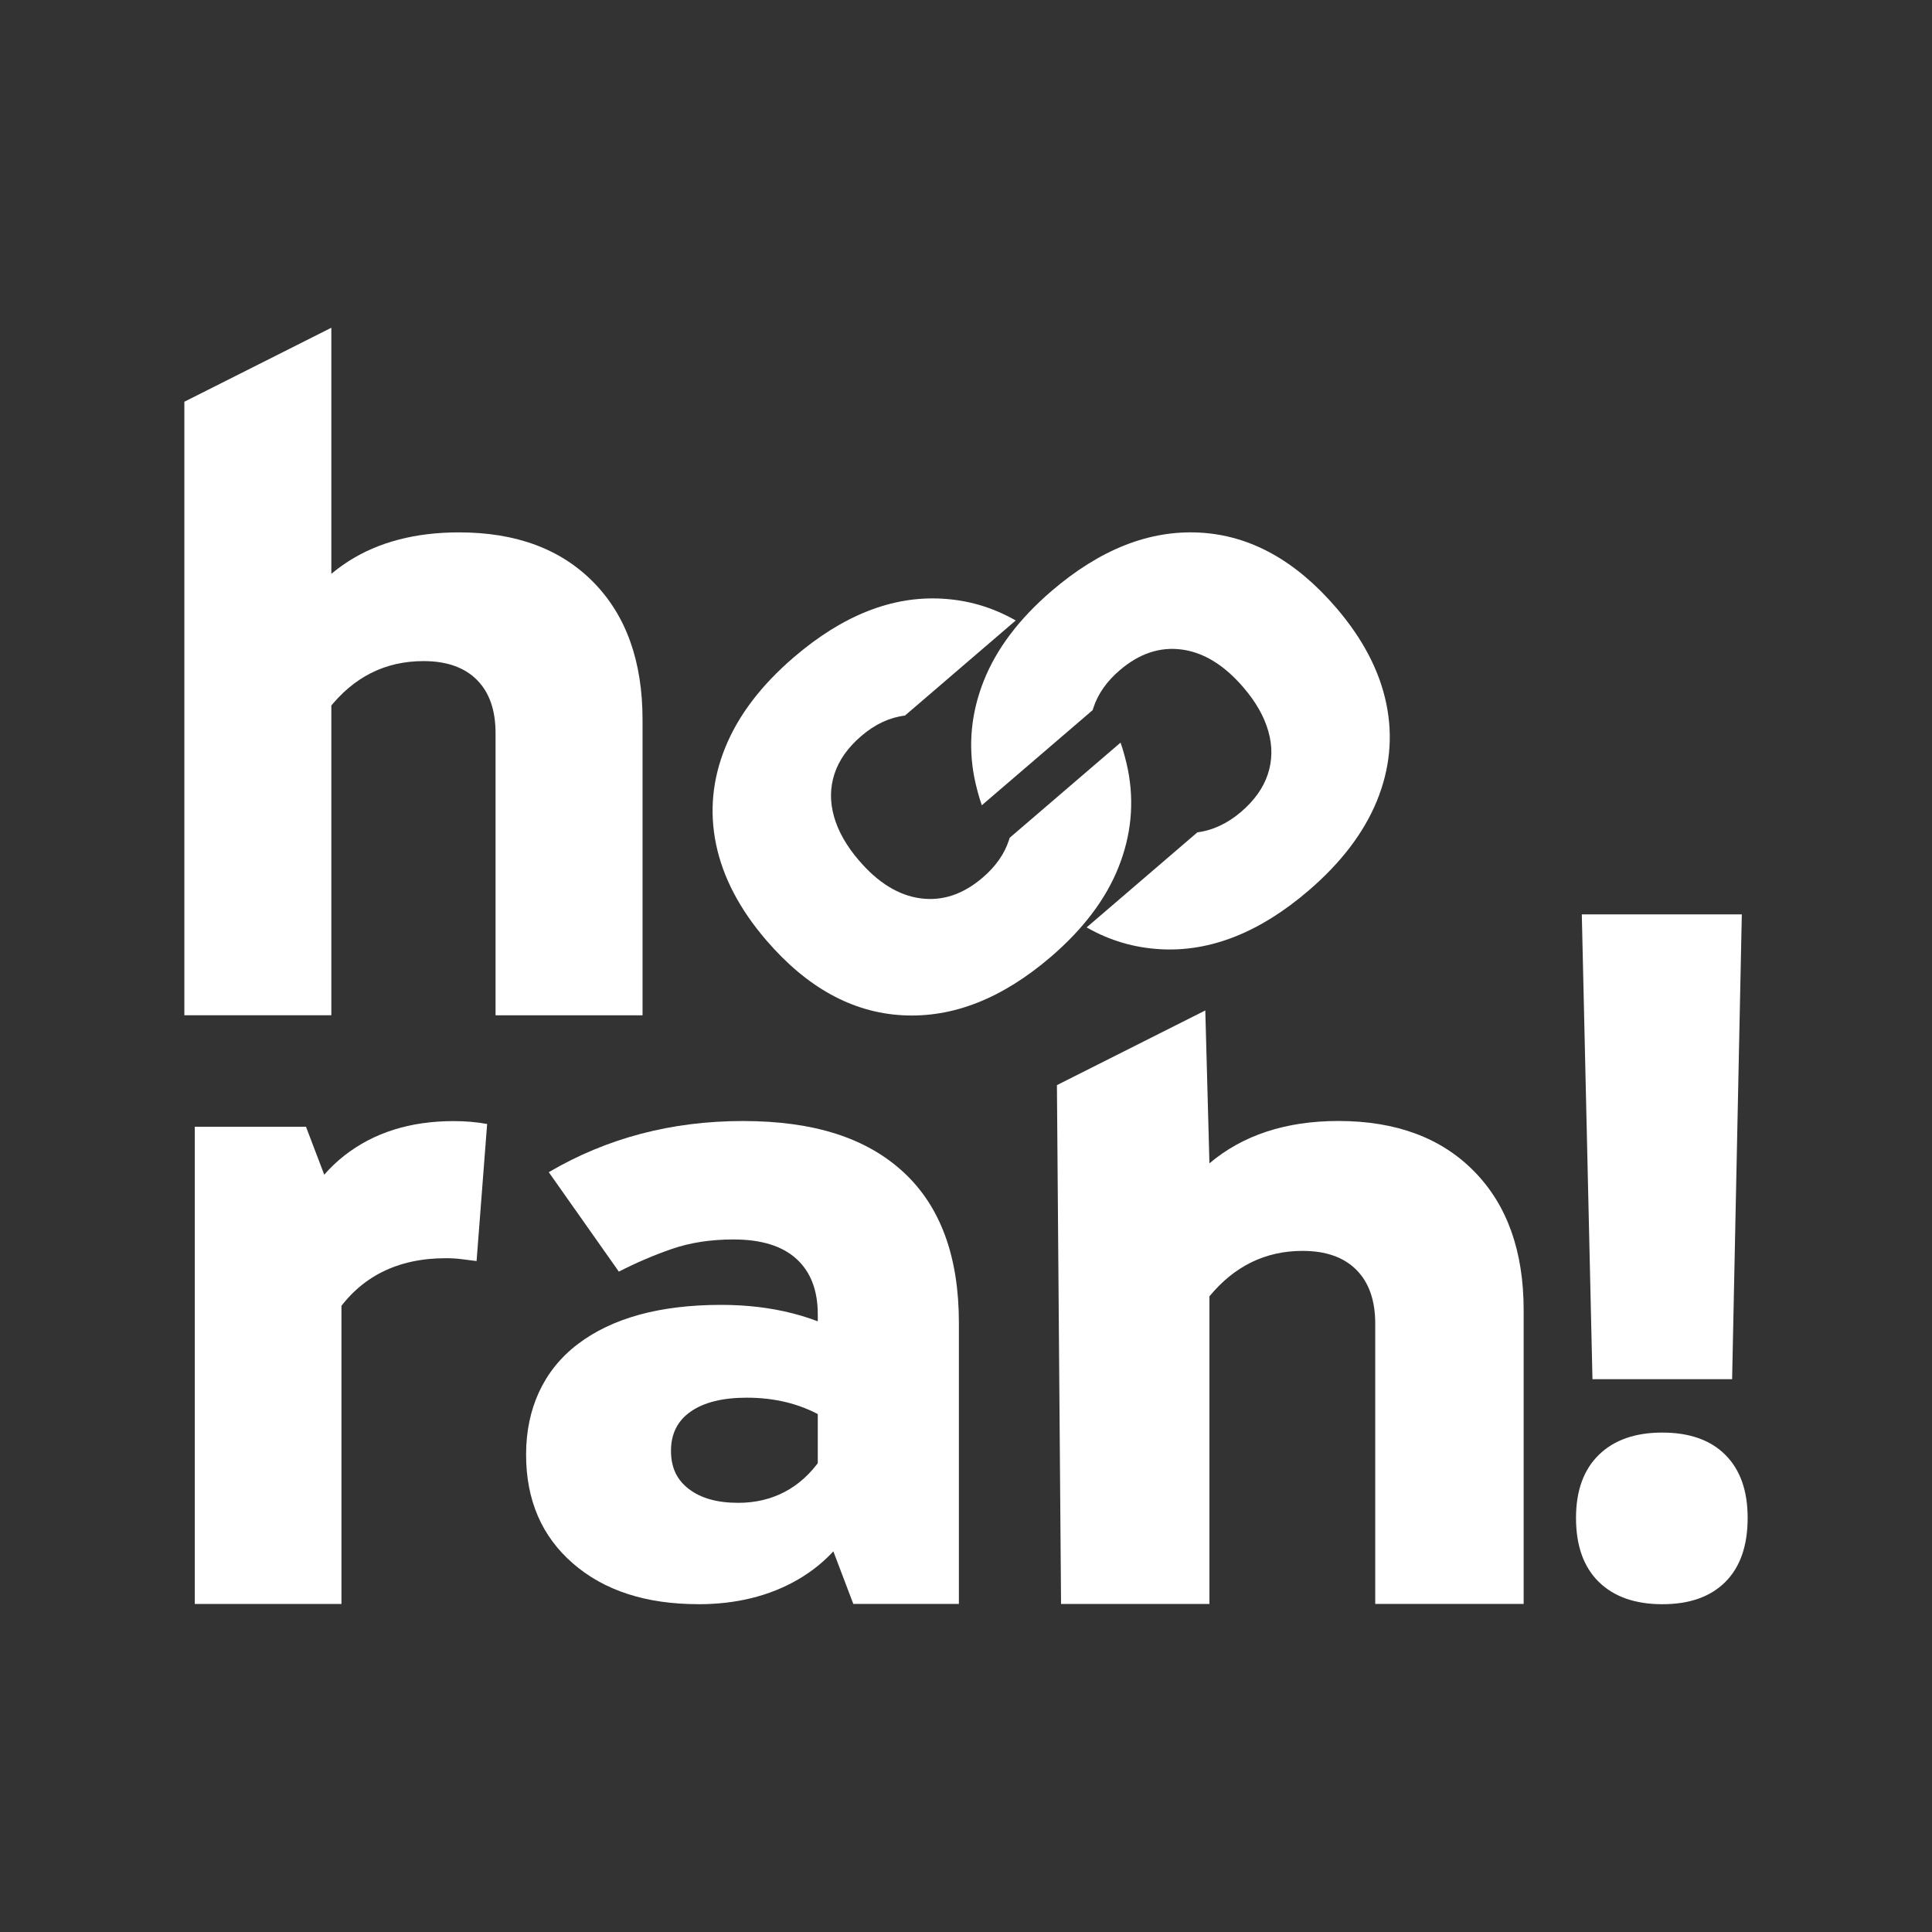 <?xml version="1.0" encoding="UTF-8"?>
<svg id="Calque_1" data-name="Calque 1" xmlns="http://www.w3.org/2000/svg" viewBox="0 0 500 500">
  <rect x="0" y="0" width="500" height="500" fill="#333333" stroke="none"/>
  <defs>
    <style>
      .cls-1 {
        fill: #fff;
      }
    </style>
  </defs>
  <path class="cls-1" d="M47.71,262.76V103.97s38.04-19.15,38.04-19.15v177.93h-38.04ZM128.25,262.76v-73.02c0-5.97-1.61-10.57-4.84-13.8-3.23-3.23-7.83-4.85-13.8-4.85-9.94,0-18.15,4.14-24.61,12.43l-12.93-15.91c8.61-19.89,24.2-29.83,46.74-29.83,14.75,0,26.35,4.31,34.8,12.93,8.46,8.62,12.68,20.47,12.68,35.55v76.5h-38.04Z"/>
  <path class="cls-1" d="M50.41,415.1v-123.5h28.78l9.18,24.11v99.39h-37.96ZM86.88,340l-12.65-15.13c2.31-11.24,7.27-19.84,14.88-25.8,7.61-5.95,17.03-8.93,28.28-8.93,3.14,0,6.04.25,8.68.75l-2.73,35.47c-1.33-.16-2.61-.33-3.85-.49-1.24-.16-2.61-.25-4.09-.25-12.57,0-22.08,4.8-28.53,14.39Z"/>
  <path class="cls-1" d="M180.76,415.16c-13.57,0-24.39-3.51-32.48-10.54-8.09-7.02-12.13-16.42-12.13-28.19s4.45-21.78,13.36-28.56c8.91-6.78,21.29-10.17,37.14-10.17,13.24,0,24.67,2.94,34.32,8.82l-8.58,19.85c-5.56-3.1-11.93-4.65-19.13-4.65-6.21,0-11.03,1.19-14.46,3.56-3.43,2.37-5.15,5.76-5.15,10.17s1.55,7.56,4.66,9.93c3.1,2.37,7.35,3.55,12.74,3.55,4.41,0,8.41-.94,12.01-2.82,3.59-1.88,6.7-4.69,9.31-8.45l10.78,12.5c-3.76,8.18-9.31,14.38-16.67,18.64-7.35,4.25-15.93,6.37-25.73,6.37ZM220.84,415.1l-9.2-24.22v-50.74c0-6.21-1.84-10.99-5.52-14.34-3.68-3.35-9.11-5.03-16.3-5.03-5.88,0-11.2.82-15.93,2.45-4.74,1.64-9.31,3.6-13.73,5.88l-18.14-25.74c15.03-8.83,31.79-13.24,50.25-13.24s31.99,4.41,41.55,13.24c9.56,8.83,14.34,21.82,14.34,38.98v72.75h-27.33Z"/>
  <path class="cls-1" d="M430.21,415.17c-7.03,0-12.51-1.93-16.44-5.77-3.93-3.85-5.9-9.37-5.9-16.57,0-7.03,1.97-12.46,5.9-16.31,3.93-3.85,9.41-5.77,16.44-5.77,7.03,0,12.47,1.93,16.31,5.77,3.85,3.85,5.77,9.28,5.77,16.31,0,7.2-1.92,12.72-5.77,16.57-3.85,3.85-9.28,5.77-16.31,5.77ZM412.13,356.94l-2.76-120.3h41.41s-2.51,120.3-2.51,120.3h-36.15Z"/>
  <path class="cls-1" d="M261.31,216.79c-.06.21-.14.48-.21.68-1.17,3.56-3.43,6.77-6.77,9.64-5.07,4.35-10.43,6.14-16.1,5.38-5.67-.76-10.99-4.03-15.94-9.81-3.22-3.75-5.37-7.53-6.45-11.36-1.08-3.82-1.04-7.51.13-11.07,1.17-3.56,3.48-6.81,6.93-9.77,3.6-3.09,7.37-4.81,11.3-5.29l28.67-24.61c-6.02-3.43-12.28-5.25-19.01-5.64-12.96-.75-25.78,4.31-38.44,15.18-8.41,7.22-14.3,14.96-17.68,23.23-3.37,8.27-4.18,16.66-2.42,25.17,1.77,8.52,6.09,16.78,12.96,24.78,10.52,12.26,22.29,18.75,35.3,19.45,13.02.71,25.8-4.33,38.37-15.11,8.41-7.22,14.25-14.96,17.54-23.24,3.28-8.27,4.09-16.66,2.42-25.17-.38-1.93-1.22-5.12-1.91-7.04l-28.67,24.61Z"/>
  <path class="cls-1" d="M282.78,183.8c.06-.21.14-.48.21-.68,1.17-3.56,3.43-6.77,6.77-9.64,5.07-4.35,10.43-6.14,16.1-5.38,5.67.76,10.99,4.03,15.94,9.81,3.22,3.75,5.37,7.53,6.45,11.36,1.08,3.82,1.04,7.51-.13,11.07-1.17,3.56-3.48,6.81-6.93,9.77s-7.37,4.81-11.3,5.29l-28.67,24.61c6.02,3.43,12.28,5.25,19.01,5.64,12.96.75,25.78-4.31,38.44-15.18,8.41-7.22,14.3-14.96,17.68-23.23,3.37-8.27,4.18-16.66,2.42-25.17-1.77-8.52-6.09-16.78-12.96-24.78-10.52-12.26-22.29-18.75-35.3-19.45-13.02-.71-25.8,4.33-38.37,15.11-8.41,7.22-14.25,14.96-17.54,23.24-3.28,8.27-4.09,16.66-2.42,25.17.38,1.93,1.22,5.12,1.91,7.04l28.67-24.61Z"/>
  <path class="cls-1" d="M394.32,415.1c0-25.35,0-50.7,0-76.05,0-15.23-4.26-27.19-12.8-35.89-8.53-8.7-20.25-13.05-35.14-13.05-13.68,0-24.78,3.7-33.38,10.96l-1.07-39.57-38.4,19.33,1.07,134.27h38.4v-79.61c6.41-7.77,14.42-11.76,24.09-11.76,6.03,0,10.67,1.63,13.93,4.9,3.26,3.26,4.89,7.91,4.89,13.93,0,24.18,0,48.36,0,72.54h38.4Z"/>
</svg>